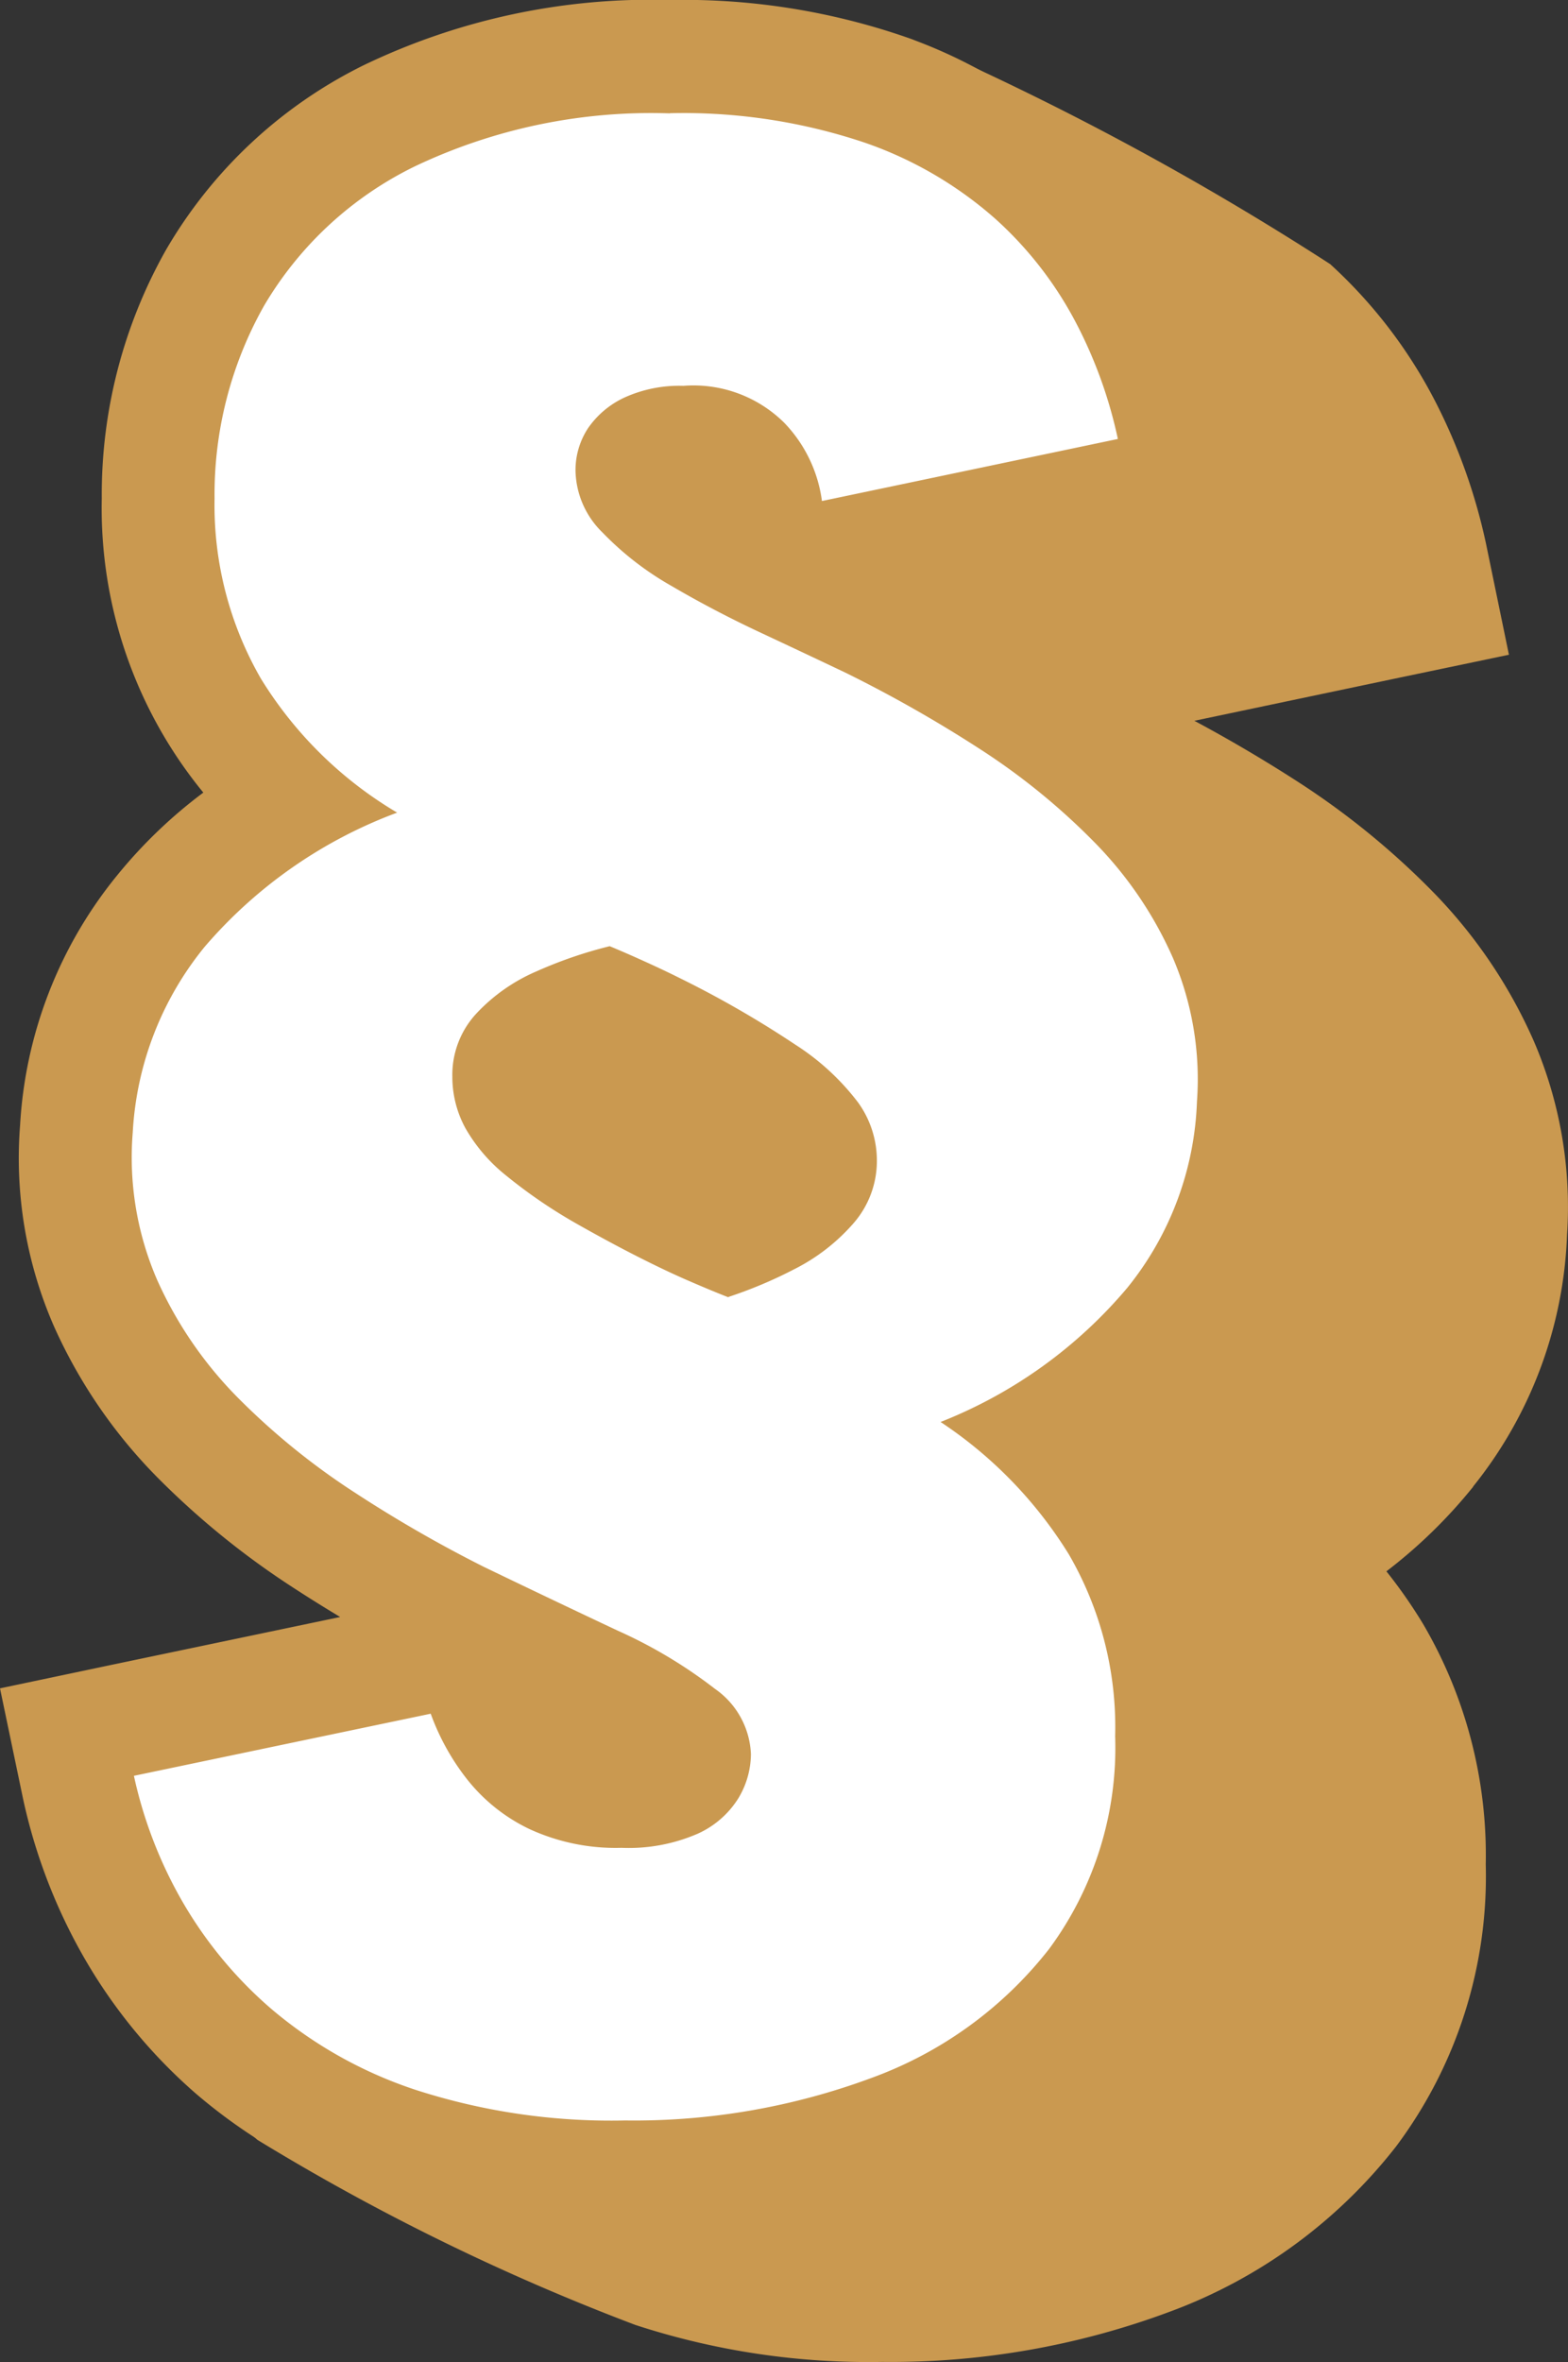 <svg id="Сгруппировать_390" data-name="Сгруппировать 390" xmlns="http://www.w3.org/2000/svg" xmlns:xlink="http://www.w3.org/1999/xlink" width="28.348" height="42.67" viewBox="0 0 28.348 42.67">
  <rect x="0" y="0" width="28.348" height="42.67" fill="#333333" stroke="none"/>
  <defs>
    <clipPath id="clip-path">
      <rect id="Прямоугольник_366" data-name="Прямоугольник 366" width="28.348" height="42.67" fill="none"/>
    </clipPath>
  </defs>
  <g id="Сгруппировать_389" data-name="Сгруппировать 389" transform="translate(0 0)" clip-path="url(#clip-path)">
    <path id="Контур_426" data-name="Контур 426" d="M28.361,27.11a7.7,7.7,0,0,0,1.7-4.553,7.573,7.573,0,0,0-.6-3.493,9.083,9.083,0,0,0-1.854-2.728,14.217,14.217,0,0,0-2.442-1.978c-.6-.386-1.218-.749-1.842-1.083L27.01,12.5l2-.418-.413-2a10.361,10.361,0,0,0-.919-2.577,8.814,8.814,0,0,0-1.9-2.48A53.084,53.084,0,0,0,18.228.97c-1.186-.433,1.874,1.6.263,1.6a11.978,11.978,0,0,0-5.541,1.18A8.461,8.461,0,0,0,9.379,7.085a8.988,8.988,0,0,0-1.16,4.489,8.082,8.082,0,0,0,1.836,5.313,8.786,8.786,0,0,0-1.565,1.506A7.839,7.839,0,0,0,6.743,22.9a7.581,7.581,0,0,0,.615,3.636,9.245,9.245,0,0,0,1.885,2.742,14.655,14.655,0,0,0,2.436,1.973q.421.275.849.532l-4.146.867-2,.418.418,2a10.024,10.024,0,0,0,1.038,2.751c.514.936-2.325.323-1.456,1.09a40.7,40.7,0,0,0,6.835,3.345,13.569,13.569,0,0,0,4.464.668,14.449,14.449,0,0,0,5.2-.908,9.249,9.249,0,0,0,4.09-2.986,8.142,8.142,0,0,0,1.62-5.094,8.257,8.257,0,0,0-1.134-4.345,9.045,9.045,0,0,0-.662-.949,9.112,9.112,0,0,0,1.57-1.53" transform="translate(-1.73 -0.254)" fill="#ca9950"/>
    <path id="Контур_427" data-name="Контур 427" d="M11.767,39.726a12.513,12.513,0,0,1-4.127-.611,8.846,8.846,0,0,1-2.957-1.669,8.581,8.581,0,0,1-1.862-2.292,8.978,8.978,0,0,1-.934-2.469l-.209-1L8.917,30.17l.3.838a3.277,3.277,0,0,0,.5.9,2.166,2.166,0,0,0,.77.608,2.756,2.756,0,0,0,1.213.234,2.143,2.143,0,0,0,.922-.147.737.737,0,0,0,.308-.24.537.537,0,0,0,.089-.282c0-.108-.092-.238-.273-.385a7.689,7.689,0,0,0-1.546-.917q-1.109-.522-2.432-1.158a25.183,25.183,0,0,1-2.448-1.407,13.742,13.742,0,0,1-2.266-1.836,8.229,8.229,0,0,1-1.678-2.44,6.578,6.578,0,0,1-.527-3.16,6.82,6.82,0,0,1,1.523-3.923,8.419,8.419,0,0,1,2.341-1.968,7.575,7.575,0,0,1-1.407-1.717A7.3,7.3,0,0,1,3.33,9.4,7.977,7.977,0,0,1,4.357,5.415,7.462,7.462,0,0,1,7.509,2.483,10.989,10.989,0,0,1,12.58,1.417a11.339,11.339,0,0,1,3.864.591,8.065,8.065,0,0,1,2.724,1.6A7.779,7.779,0,0,1,20.85,5.8a9.286,9.286,0,0,1,.83,2.321l.206,1-7.452,1.562-.123-1.122a1.509,1.509,0,0,0-.426-.841,1.4,1.4,0,0,0-1.062-.329,1.443,1.443,0,0,0-.613.108.636.636,0,0,0-.261.2.356.356,0,0,0-.055.211c0,.045,0,.181.211.406a4.489,4.489,0,0,0,1.023.784c.477.279.988.547,1.517.794q.842.391,1.561.735a25.442,25.442,0,0,1,2.5,1.413,13.135,13.135,0,0,1,2.265,1.833A8.056,8.056,0,0,1,22.615,17.3a6.591,6.591,0,0,1,.515,3.053A6.679,6.679,0,0,1,21.649,24.3a8.569,8.569,0,0,1-2.314,1.983,8.358,8.358,0,0,1,1.331,1.662,7.248,7.248,0,0,1,.986,3.815,7.142,7.142,0,0,1-1.407,4.47A8.24,8.24,0,0,1,16.6,38.886a13.435,13.435,0,0,1-4.831.84m-.353-21.164a7.172,7.172,0,0,0-.836.31,2.227,2.227,0,0,0-.748.519.61.61,0,0,0-.163.448.919.919,0,0,0,.115.444,1.982,1.982,0,0,0,.486.552,8.282,8.282,0,0,0,1.1.755c.374.212.737.408,1.077.581s.626.308.885.419c.115.05.224.1.323.138.221-.087.455-.194.7-.32a2.519,2.519,0,0,0,.76-.582.693.693,0,0,0,.181-.492.765.765,0,0,0-.162-.452,3.365,3.365,0,0,0-.869-.781,17.659,17.659,0,0,0-1.986-1.139c-.139-.071-.305-.149-.494-.236-.111-.051-.236-.106-.373-.166" transform="translate(-0.468 -0.395)" fill="#fff"/>
    <path id="Контур_428" data-name="Контур 428" d="M12.113,2.045a10.3,10.3,0,0,1,3.512.529,7.02,7.02,0,0,1,2.382,1.39,6.717,6.717,0,0,1,1.463,1.9,8.226,8.226,0,0,1,.74,2.066l-5.35,1.121a2.511,2.511,0,0,0-.683-1.415,2.332,2.332,0,0,0-1.821-.666,2.4,2.4,0,0,0-1.065.211,1.634,1.634,0,0,0-.659.553,1.376,1.376,0,0,0-.227.78,1.6,1.6,0,0,0,.488,1.106,5.489,5.489,0,0,0,1.252.968q.764.447,1.6.838t1.553.732a24.063,24.063,0,0,1,2.382,1.35,12.058,12.058,0,0,1,2.09,1.691,6.987,6.987,0,0,1,1.439,2.114,5.57,5.57,0,0,1,.431,2.586,5.662,5.662,0,0,1-1.26,3.366,8.468,8.468,0,0,1-3.375,2.423,7.756,7.756,0,0,1,2.318,2.39,6.213,6.213,0,0,1,.838,3.285,6.116,6.116,0,0,1-1.195,3.846,7.2,7.2,0,0,1-3.2,2.325,12.345,12.345,0,0,1-4.464.772,11.493,11.493,0,0,1-3.789-.553,7.812,7.812,0,0,1-2.618-1.471A7.52,7.52,0,0,1,3.25,34.268a7.929,7.929,0,0,1-.829-2.188l5.366-1.122a4.249,4.249,0,0,0,.659,1.187,3.182,3.182,0,0,0,1.122.895,3.726,3.726,0,0,0,1.667.341,3.134,3.134,0,0,0,1.374-.253,1.674,1.674,0,0,0,.739-.641,1.562,1.562,0,0,0,.228-.8,1.511,1.511,0,0,0-.65-1.178,8.643,8.643,0,0,0-1.755-1.05q-1.107-.52-2.424-1.154a23.837,23.837,0,0,1-2.333-1.342,12.7,12.7,0,0,1-2.1-1.7,7.2,7.2,0,0,1-1.472-2.139A5.554,5.554,0,0,1,2.4,20.454a5.8,5.8,0,0,1,1.3-3.35,8.471,8.471,0,0,1,3.48-2.424,7.179,7.179,0,0,1-2.464-2.422,6.271,6.271,0,0,1-.837-3.253,6.936,6.936,0,0,1,.894-3.48A6.43,6.43,0,0,1,7.511,3a9.945,9.945,0,0,1,4.6-.952M13.17,23.429a8.015,8.015,0,0,0,1.188-.5,3.51,3.51,0,0,0,1.064-.821,1.713,1.713,0,0,0,.431-1.162,1.791,1.791,0,0,0-.342-1.033,4.4,4.4,0,0,0-1.13-1.04,18.5,18.5,0,0,0-2.106-1.211c-.152-.076-.328-.16-.529-.252s-.442-.2-.723-.317a7.853,7.853,0,0,0-1.325.455,3.223,3.223,0,0,0-1.089.765,1.628,1.628,0,0,0-.431,1.139,1.936,1.936,0,0,0,.235.926,2.99,2.99,0,0,0,.732.854,9.168,9.168,0,0,0,1.244.854q.6.341,1.13.61t.944.447q.415.18.707.293M12.113,0A11.981,11.981,0,0,0,6.571,1.18,8.461,8.461,0,0,0,3,4.516a8.986,8.986,0,0,0-1.16,4.489,8.1,8.1,0,0,0,1.836,5.313A8.756,8.756,0,0,0,2.11,15.823,7.835,7.835,0,0,0,.363,20.329a7.573,7.573,0,0,0,.615,3.636,9.256,9.256,0,0,0,1.885,2.742A14.715,14.715,0,0,0,5.3,28.68c.281.183.565.36.85.531L2,30.079,0,30.5l.418,2a10.026,10.026,0,0,0,1.038,2.751,9.584,9.584,0,0,0,2.082,2.567,9.877,9.877,0,0,0,3.3,1.868,13.551,13.551,0,0,0,4.465.668,14.433,14.433,0,0,0,5.2-.909,9.255,9.255,0,0,0,4.09-2.986,8.143,8.143,0,0,0,1.62-5.095,8.256,8.256,0,0,0-1.134-4.344,9.241,9.241,0,0,0-.662-.95,9.025,9.025,0,0,0,1.569-1.53,7.689,7.689,0,0,0,1.7-4.552,7.56,7.56,0,0,0-.6-3.494,9.052,9.052,0,0,0-1.853-2.727,14.186,14.186,0,0,0-2.442-1.978c-.6-.387-1.218-.75-1.843-1.084l3.686-.772,2-.418-.413-2a10.35,10.35,0,0,0-.919-2.577,8.814,8.814,0,0,0-1.9-2.479A9.071,9.071,0,0,0,16.328.653,12.34,12.34,0,0,0,12.113,0m-1.8,19.526a1.613,1.613,0,0,1,.215-.113q.182-.081.364-.149c.178.082.335.157.47.224a16.681,16.681,0,0,1,1.856,1.064,4.1,4.1,0,0,1,.481.38,1.681,1.681,0,0,1-.276.174c-.081.042-.159.081-.237.118-.217-.1-.466-.216-.742-.356-.325-.165-.677-.355-1.047-.565a7.094,7.094,0,0,1-.942-.644,1.888,1.888,0,0,1-.142-.131" transform="translate(0 0)" fill="#ca9950"/>
  </g>
</svg>
